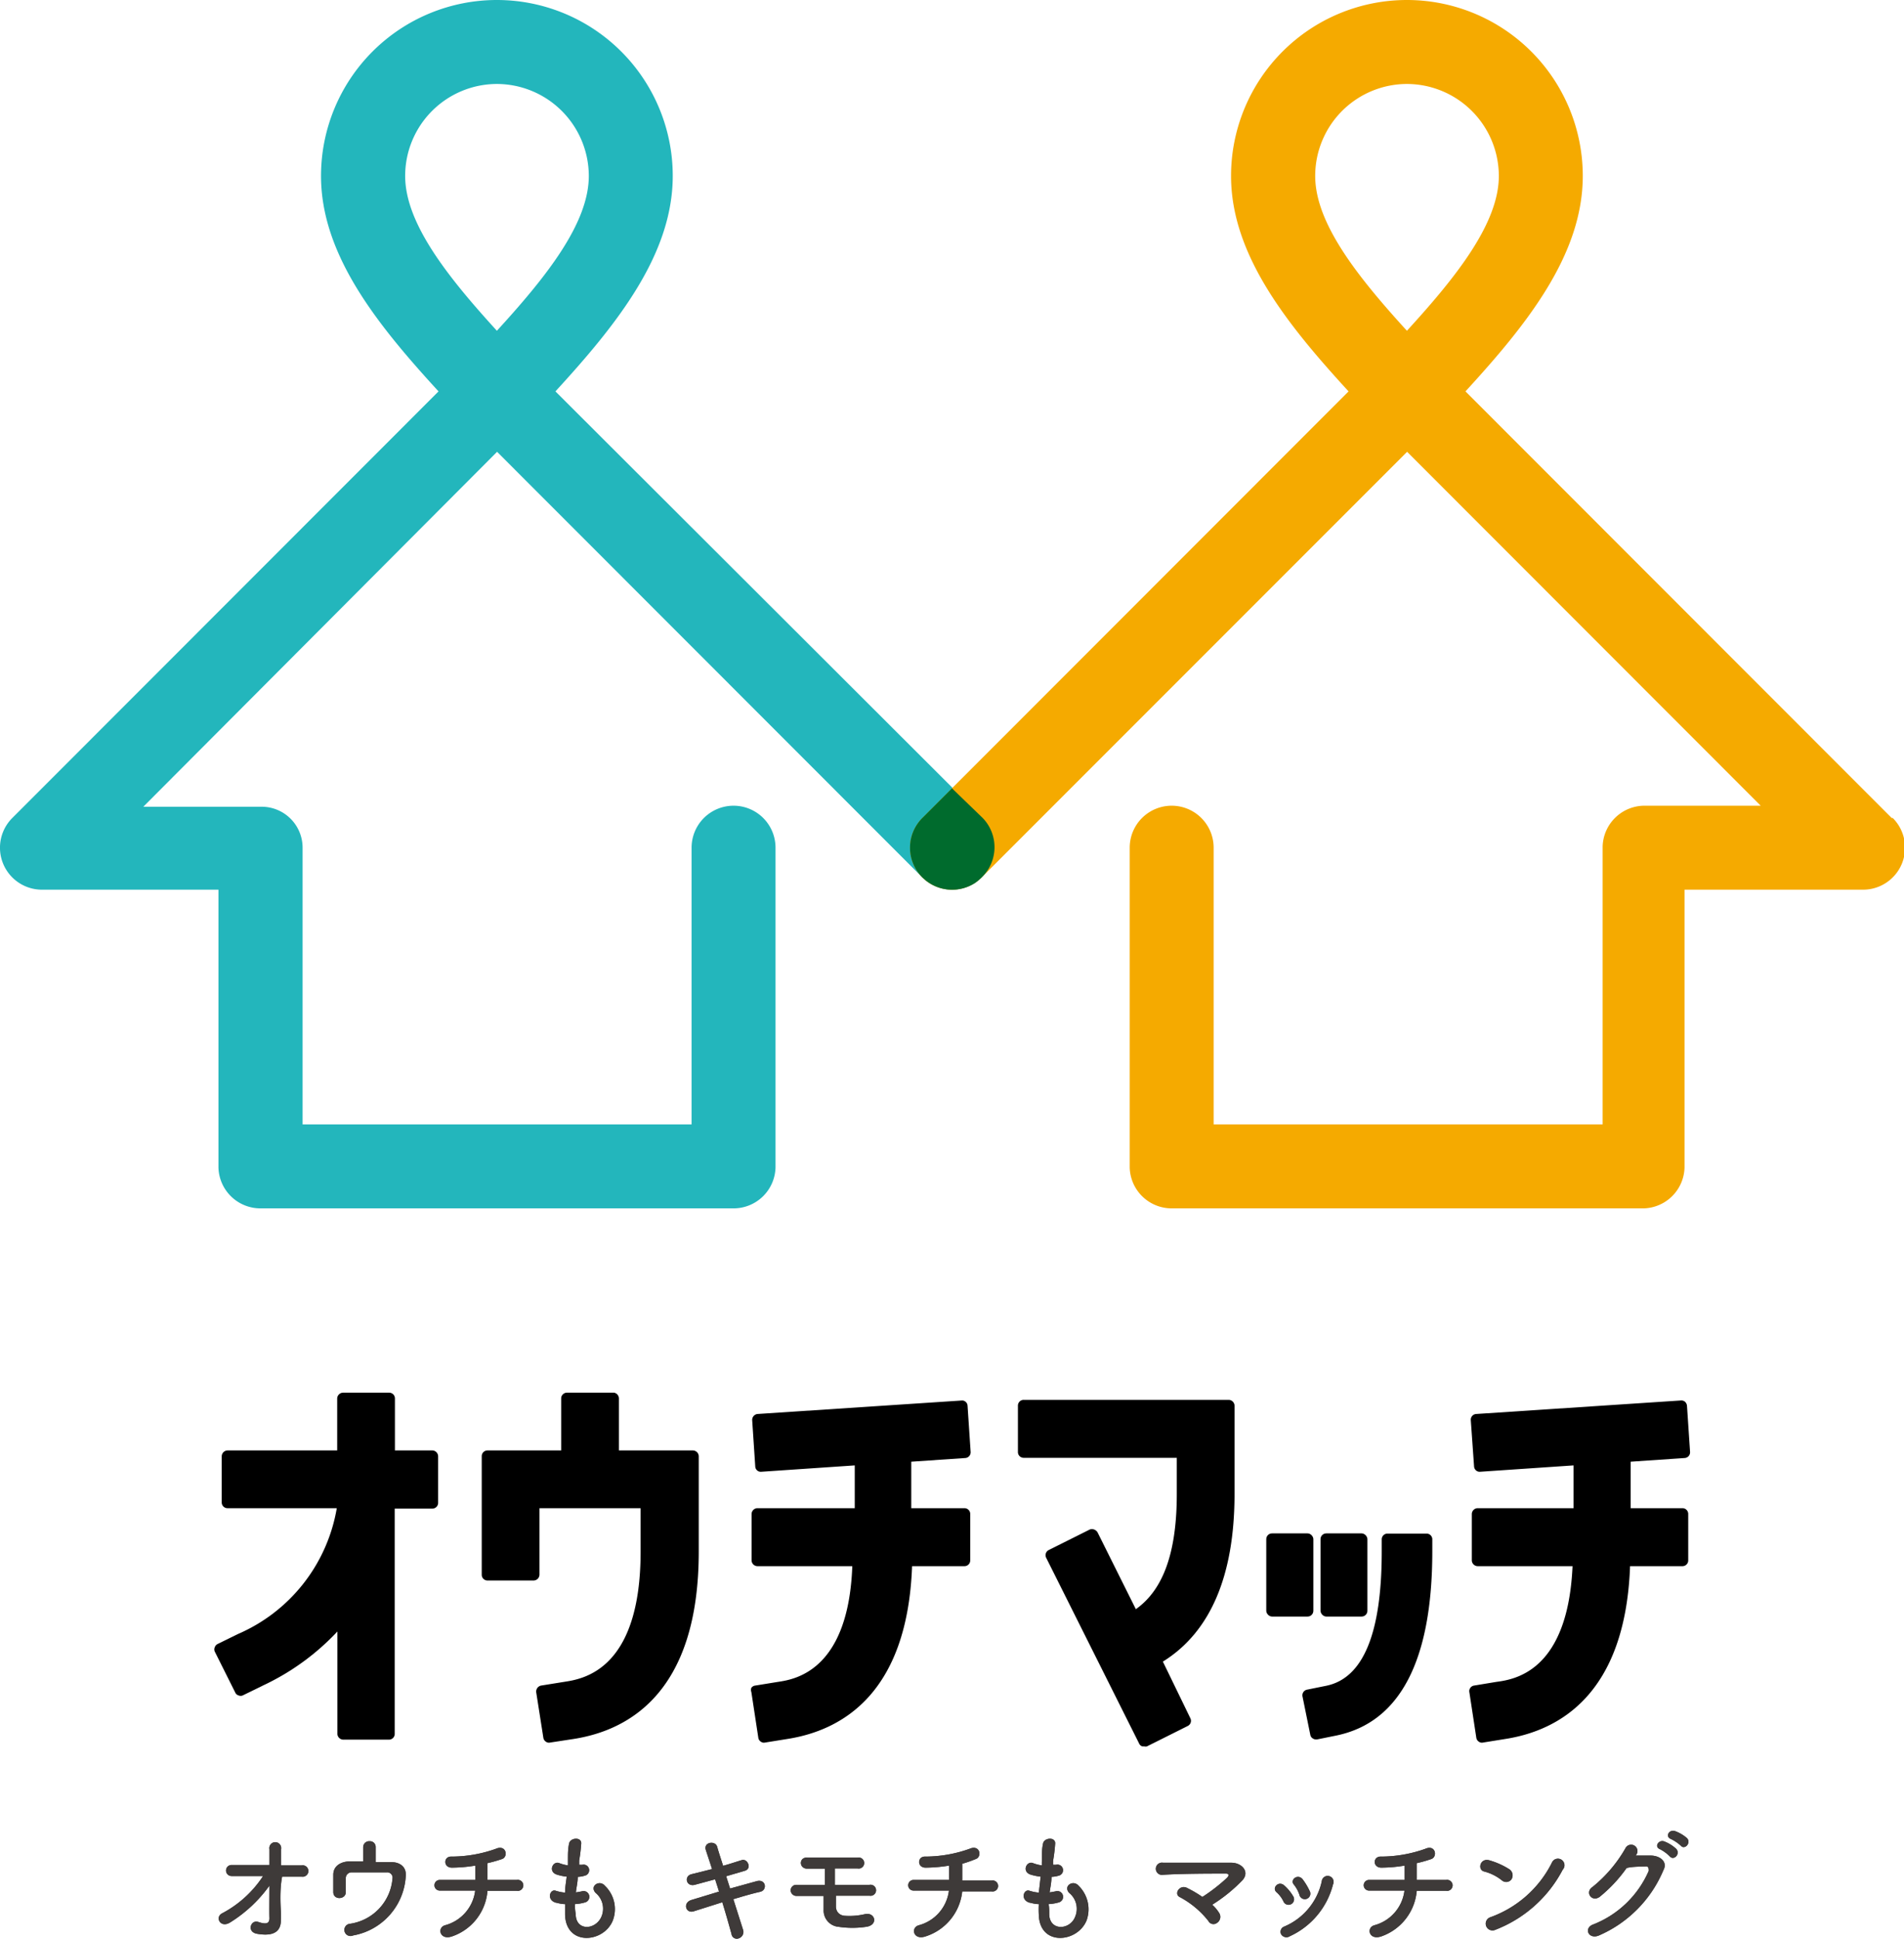 <svg xmlns="http://www.w3.org/2000/svg" viewBox="0 0 93 94.66"><defs><style>.cls-1{fill:#3e3a39;}.cls-2{fill:#23b6bc;}.cls-3{fill:#f5aa00;}.cls-4{fill:#006b2d;}</style></defs><g id="レイヤー_2" data-name="レイヤー 2"><g id="レイヤー_1-2" data-name="レイヤー 1"><path class="cls-1" d="M13.72,93.32a3.39,3.39,0,0,1,0,.44c0,.45-.24.82-1.16.66-.53-.09-.31-.7.05-.58s.56.11.55-.2,0-1,0-1.57a6.74,6.74,0,0,1-1.91,1.79c-.48.31-.77-.25-.4-.44a5.38,5.38,0,0,0,2-1.82l-1.54,0a.27.27,0,1,1,0-.54l1.85,0c0-.33,0-.61,0-.77a.29.29,0,1,1,.57,0c0,.17,0,.45,0,.79.34,0,.67,0,1,0a.28.28,0,1,1,0,.55l-.95,0C13.67,92.2,13.69,92.88,13.72,93.32Z"/><path class="cls-1" d="M18.35,90.92h.76c.42,0,.74.23.71.66a3.12,3.12,0,0,1-2.57,2.92.3.3,0,1,1-.15-.57,2.43,2.43,0,0,0,2.07-2.2.26.26,0,0,0-.28-.31c-.48,0-1.39,0-1.73,0a.28.28,0,0,0-.27.29c0,.15,0,.5,0,.68,0,.36-.6.4-.61,0v-.85c0-.51.49-.64.72-.65h.74c0-.23,0-.55,0-.7a.29.29,0,0,1,.31-.29.28.28,0,0,1,.3.28Z"/><path class="cls-1" d="M22.07,94.55c-.59.2-.74-.44-.32-.55a2,2,0,0,0,1.46-1.69l-1.73,0a.26.26,0,1,1,0-.52c.44,0,1.09,0,1.74,0v-.7a7.45,7.45,0,0,1-1.15.1c-.43,0-.42-.57,0-.54a6.47,6.47,0,0,0,2.15-.38c.51-.22.62.39.3.5a6.62,6.62,0,0,1-.71.2v.82h1.43a.27.27,0,1,1,0,.53l-1.43,0A2.56,2.56,0,0,1,22.07,94.55Z"/><path class="cls-1" d="M28.12,93.45c0,.84.95.8,1.25.15a1,1,0,0,0-.28-1.18c-.31-.34.2-.65.45-.35a1.57,1.57,0,0,1,.4,1.68c-.42,1.11-2.29,1.3-2.34-.26,0-.17,0-.34,0-.52-.21,0-.37-.06-.45-.07-.47-.13-.29-.69,0-.58a2.11,2.11,0,0,0,.45.09c0-.26.05-.52.08-.78a2.49,2.49,0,0,1-.48-.1c-.45-.15-.19-.69.12-.56a2,2,0,0,0,.42.11l0-.22c0-.37,0-.59.06-.86s.59-.32.59,0a7.84,7.84,0,0,1-.1.84l0,.21.15,0a.27.27,0,1,1,.13.53,1.35,1.35,0,0,1-.35.06c0,.27-.07.52-.09.76l.28-.05a.28.28,0,1,1,.19.53,2.18,2.18,0,0,1-.52.09A2.6,2.6,0,0,0,28.12,93.45Z"/><path class="cls-1" d="M35.66,92.21l1.3-.36c.46-.12.53.44.17.52s-.81.21-1.31.36l.47,1.48a.33.33,0,0,1-.2.43.26.26,0,0,1-.36-.21c-.1-.36-.26-.94-.45-1.55l-1.39.44c-.39.13-.56-.41-.12-.55l1.35-.41c-.06-.2-.13-.41-.19-.6l-1,.27c-.42.1-.53-.43-.15-.52l1-.25c-.12-.38-.23-.7-.3-.92-.14-.4.46-.49.55-.17s.17.55.29.93c.33-.09.65-.2.92-.28s.5.41.15.52l-.92.27Z"/><path class="cls-1" d="M38.92,92.57a.28.28,0,0,1-.3-.27.27.27,0,0,1,.29-.27h1.38c0-.29,0-.56,0-.79h-.86c-.42,0-.41-.57,0-.54.62,0,1.82,0,2.46,0a.27.27,0,1,1,0,.53c-.29,0-.7,0-1.11,0,0,.24,0,.51,0,.8h1.69a.27.27,0,1,1,0,.53H40.83c0,.18,0,.37,0,.54s.11.41.42.44a3.3,3.3,0,0,0,1-.08c.5-.11.67.54.05.62a4.56,4.56,0,0,1-1.33,0,.8.8,0,0,1-.74-.83c0-.23,0-.46,0-.68Z"/><path class="cls-1" d="M45.2,94.55c-.59.2-.74-.44-.31-.55a2,2,0,0,0,1.46-1.69l-1.73,0a.26.26,0,1,1,0-.52c.43,0,1.08,0,1.74,0,0-.25,0-.51,0-.7a7.45,7.45,0,0,1-1.15.1c-.43,0-.41-.57,0-.54a6.47,6.47,0,0,0,2.15-.38c.51-.22.62.39.3.5A6,6,0,0,1,47,91v.82h1.43a.27.27,0,1,1,0,.53l-1.43,0A2.59,2.59,0,0,1,45.2,94.55Z"/><path class="cls-1" d="M51.25,93.45c0,.84,1,.8,1.26.15a1,1,0,0,0-.29-1.18c-.3-.34.2-.65.46-.35a1.61,1.61,0,0,1,.4,1.68c-.43,1.11-2.3,1.3-2.34-.26a4.51,4.51,0,0,1,0-.52c-.21,0-.37-.06-.45-.07-.47-.13-.29-.69,0-.58a2.11,2.11,0,0,0,.45.09l.09-.78a2.65,2.65,0,0,1-.49-.1c-.45-.15-.19-.69.12-.56a1.94,1.94,0,0,0,.43.11,1.64,1.64,0,0,1,0-.22c0-.37,0-.59.06-.86s.59-.32.59,0a7.84,7.84,0,0,1-.1.84,1.49,1.49,0,0,0,0,.21l.14,0a.27.27,0,1,1,.14.53,1.51,1.51,0,0,1-.36.06c0,.27-.06.52-.09.76l.28-.05a.28.28,0,1,1,.19.53,2.18,2.18,0,0,1-.52.09C51.25,93.14,51.25,93.3,51.25,93.45Z"/><path class="cls-1" d="M59.56,93.42a.35.35,0,0,1-.12.47.28.28,0,0,1-.42-.1,4.41,4.41,0,0,0-1.39-1.16c-.32-.15,0-.65.37-.44a5.76,5.76,0,0,1,.73.43,8.52,8.52,0,0,0,1.21-.94c.07-.07.12-.2-.06-.2-.73,0-2.16,0-3.07.06a.3.3,0,1,1,0-.59c.92,0,2.36,0,3.33,0,.53,0,.91.45.55.85A7.62,7.62,0,0,1,59.21,93,1.86,1.86,0,0,1,59.56,93.42Z"/><path class="cls-1" d="M62.69,92.84a1.41,1.41,0,0,0-.34-.45c-.24-.21.1-.58.38-.33a2.17,2.17,0,0,1,.43.52A.27.27,0,1,1,62.69,92.84Zm-.12,1.59a.27.27,0,0,1,.15-.36,3.11,3.11,0,0,0,1.84-2.21.29.29,0,1,1,.55.15A3.81,3.81,0,0,1,63,94.54.3.3,0,0,1,62.57,94.43Zm.9-1.91a1.6,1.6,0,0,0-.27-.5c-.21-.23.18-.55.42-.27a3.08,3.08,0,0,1,.35.58A.27.27,0,1,1,63.47,92.52Z"/><path class="cls-1" d="M67.46,94.55c-.6.2-.74-.44-.32-.55a2,2,0,0,0,1.46-1.69l-1.73,0a.26.26,0,1,1,0-.52c.43,0,1.08,0,1.74,0,0-.25,0-.51,0-.7a7.23,7.23,0,0,1-1.14.1c-.44,0-.42-.57,0-.54a6.47,6.47,0,0,0,2.15-.38c.5-.22.61.39.29.5a6,6,0,0,1-.71.2c0,.23,0,.54,0,.82h1.43a.27.27,0,1,1,0,.53l-1.43,0A2.59,2.59,0,0,1,67.46,94.55Z"/><path class="cls-1" d="M73.37,91.82a2.31,2.31,0,0,0-.87-.44c-.35-.08-.21-.67.24-.55a3.75,3.75,0,0,1,1,.45.36.36,0,0,1,.08.49A.32.32,0,0,1,73.37,91.82ZM73,94.24a.33.33,0,1,1-.2-.63,5.4,5.4,0,0,0,3-2.66.32.32,0,1,1,.53.34A6.25,6.25,0,0,1,73,94.24Z"/><path class="cls-1" d="M79.85,90.6l.77,0c.46,0,.85.3.63.71a6,6,0,0,1-3.17,3.2c-.5.19-.74-.38-.25-.55a4.91,4.91,0,0,0,2.7-2.61c0-.11,0-.23-.14-.22s-.67,0-.94.08a7,7,0,0,1-1.32,1.41c-.39.27-.73-.24-.34-.49a6.68,6.68,0,0,0,1.6-1.88.31.31,0,1,1,.5.35Zm1.23-.31c-.3-.12-.06-.48.21-.38a1.8,1.8,0,0,1,.58.36c.23.24-.11.6-.31.37A1.91,1.91,0,0,0,81.08,90.29Zm.53-.5c-.29-.12-.08-.47.19-.39a1.85,1.85,0,0,1,.59.34c.24.23-.1.6-.29.38A2,2,0,0,0,81.61,89.79Z"/><path class="cls-1" d="M13.72,93.32a3.39,3.39,0,0,1,0,.44c0,.45-.24.82-1.16.66-.53-.09-.31-.7.05-.58s.56.11.55-.2,0-1,0-1.57a6.74,6.74,0,0,1-1.91,1.79c-.48.31-.77-.25-.4-.44a5.38,5.38,0,0,0,2-1.82l-1.54,0a.27.27,0,1,1,0-.54l1.85,0c0-.33,0-.61,0-.77a.29.29,0,1,1,.57,0c0,.17,0,.45,0,.79.34,0,.67,0,1,0a.28.28,0,1,1,0,.55l-.95,0C13.67,92.2,13.69,92.88,13.72,93.32Z"/><path class="cls-1" d="M18.35,90.92h.76c.42,0,.74.23.71.66a3.12,3.12,0,0,1-2.57,2.92.3.3,0,1,1-.15-.57,2.43,2.43,0,0,0,2.07-2.2.26.26,0,0,0-.28-.31c-.48,0-1.39,0-1.73,0a.28.28,0,0,0-.27.29c0,.15,0,.5,0,.68,0,.36-.6.4-.61,0v-.85c0-.51.49-.64.72-.65h.74c0-.23,0-.55,0-.7a.29.29,0,0,1,.31-.29.28.28,0,0,1,.3.28Z"/><path class="cls-1" d="M22.07,94.55c-.59.2-.74-.44-.32-.55a2,2,0,0,0,1.46-1.69l-1.73,0a.26.26,0,1,1,0-.52c.44,0,1.09,0,1.74,0v-.7a7.45,7.45,0,0,1-1.15.1c-.43,0-.42-.57,0-.54a6.47,6.47,0,0,0,2.15-.38c.51-.22.62.39.3.5a6.62,6.62,0,0,1-.71.2v.82h1.43a.27.27,0,1,1,0,.53l-1.43,0A2.56,2.56,0,0,1,22.07,94.55Z"/><path class="cls-1" d="M28.12,93.45c0,.84.95.8,1.25.15a1,1,0,0,0-.28-1.18c-.31-.34.2-.65.45-.35a1.57,1.57,0,0,1,.4,1.68c-.42,1.11-2.29,1.3-2.34-.26,0-.17,0-.34,0-.52-.21,0-.37-.06-.45-.07-.47-.13-.29-.69,0-.58a2.11,2.11,0,0,0,.45.09c0-.26.05-.52.08-.78a2.49,2.49,0,0,1-.48-.1c-.45-.15-.19-.69.12-.56a2,2,0,0,0,.42.11l0-.22c0-.37,0-.59.06-.86s.59-.32.59,0a7.84,7.84,0,0,1-.1.84l0,.21.15,0a.27.27,0,1,1,.13.53,1.35,1.35,0,0,1-.35.06c0,.27-.07.52-.09.76l.28-.05a.28.28,0,1,1,.19.53,2.18,2.18,0,0,1-.52.09A2.6,2.6,0,0,0,28.12,93.45Z"/><path class="cls-1" d="M35.66,92.21l1.3-.36c.46-.12.53.44.17.52s-.81.21-1.31.36l.47,1.48a.33.33,0,0,1-.2.43.26.26,0,0,1-.36-.21c-.1-.36-.26-.94-.45-1.55l-1.39.44c-.39.13-.56-.41-.12-.55l1.35-.41c-.06-.2-.13-.41-.19-.6l-1,.27c-.42.1-.53-.43-.15-.52l1-.25c-.12-.38-.23-.7-.3-.92-.14-.4.46-.49.55-.17s.17.55.29.93c.33-.09.65-.2.92-.28s.5.41.15.52l-.92.27Z"/><path class="cls-1" d="M38.92,92.57a.28.28,0,0,1-.3-.27.27.27,0,0,1,.29-.27h1.38c0-.29,0-.56,0-.79h-.86c-.42,0-.41-.57,0-.54.62,0,1.82,0,2.46,0a.27.27,0,1,1,0,.53c-.29,0-.7,0-1.11,0,0,.24,0,.51,0,.8h1.69a.27.27,0,1,1,0,.53H40.83c0,.18,0,.37,0,.54s.11.41.42.44a3.3,3.3,0,0,0,1-.08c.5-.11.67.54.05.62a4.56,4.56,0,0,1-1.33,0,.8.8,0,0,1-.74-.83c0-.23,0-.46,0-.68Z"/><path class="cls-1" d="M45.2,94.55c-.59.2-.74-.44-.31-.55a2,2,0,0,0,1.46-1.69l-1.73,0a.26.26,0,1,1,0-.52c.43,0,1.08,0,1.74,0,0-.25,0-.51,0-.7a7.45,7.45,0,0,1-1.15.1c-.43,0-.41-.57,0-.54a6.47,6.47,0,0,0,2.15-.38c.51-.22.62.39.3.5A6,6,0,0,1,47,91v.82h1.43a.27.27,0,1,1,0,.53l-1.43,0A2.59,2.59,0,0,1,45.2,94.55Z"/><path class="cls-1" d="M51.25,93.45c0,.84,1,.8,1.26.15a1,1,0,0,0-.29-1.18c-.3-.34.2-.65.46-.35a1.61,1.61,0,0,1,.4,1.68c-.43,1.11-2.3,1.3-2.34-.26a4.51,4.51,0,0,1,0-.52c-.21,0-.37-.06-.45-.07-.47-.13-.29-.69,0-.58a2.11,2.11,0,0,0,.45.09l.09-.78a2.65,2.65,0,0,1-.49-.1c-.45-.15-.19-.69.12-.56a1.94,1.94,0,0,0,.43.11,1.64,1.64,0,0,1,0-.22c0-.37,0-.59.06-.86s.59-.32.59,0a7.84,7.84,0,0,1-.1.84,1.49,1.49,0,0,0,0,.21l.14,0a.27.27,0,1,1,.14.53,1.51,1.51,0,0,1-.36.06c0,.27-.06.52-.09.76l.28-.05a.28.28,0,1,1,.19.53,2.18,2.18,0,0,1-.52.09C51.25,93.14,51.25,93.3,51.25,93.45Z"/><path class="cls-1" d="M59.56,93.42a.35.35,0,0,1-.12.47.28.28,0,0,1-.42-.1,4.41,4.41,0,0,0-1.39-1.16c-.32-.15,0-.65.37-.44a5.76,5.76,0,0,1,.73.43,8.52,8.52,0,0,0,1.21-.94c.07-.07.12-.2-.06-.2-.73,0-2.16,0-3.07.06a.3.3,0,1,1,0-.59c.92,0,2.36,0,3.33,0,.53,0,.91.45.55.85A7.62,7.62,0,0,1,59.21,93,1.86,1.86,0,0,1,59.56,93.42Z"/><path class="cls-1" d="M62.69,92.84a1.41,1.41,0,0,0-.34-.45c-.24-.21.1-.58.38-.33a2.17,2.17,0,0,1,.43.52A.27.27,0,1,1,62.69,92.84Zm-.12,1.59a.27.27,0,0,1,.15-.36,3.11,3.11,0,0,0,1.84-2.21.29.29,0,1,1,.55.15A3.81,3.81,0,0,1,63,94.54.3.3,0,0,1,62.57,94.43Zm.9-1.91a1.6,1.6,0,0,0-.27-.5c-.21-.23.18-.55.42-.27a3.08,3.08,0,0,1,.35.58A.27.27,0,1,1,63.47,92.52Z"/><path class="cls-1" d="M67.46,94.55c-.6.2-.74-.44-.32-.55a2,2,0,0,0,1.46-1.69l-1.73,0a.26.26,0,1,1,0-.52c.43,0,1.08,0,1.74,0,0-.25,0-.51,0-.7a7.23,7.23,0,0,1-1.14.1c-.44,0-.42-.57,0-.54a6.47,6.47,0,0,0,2.15-.38c.5-.22.61.39.29.5a6,6,0,0,1-.71.2c0,.23,0,.54,0,.82h1.43a.27.27,0,1,1,0,.53l-1.43,0A2.59,2.59,0,0,1,67.46,94.55Z"/><path class="cls-1" d="M73.37,91.82a2.31,2.31,0,0,0-.87-.44c-.35-.08-.21-.67.24-.55a3.75,3.75,0,0,1,1,.45.36.36,0,0,1,.08.49A.32.32,0,0,1,73.37,91.82ZM73,94.24a.33.33,0,1,1-.2-.63,5.4,5.4,0,0,0,3-2.66.32.32,0,1,1,.53.34A6.25,6.25,0,0,1,73,94.24Z"/><path class="cls-1" d="M79.85,90.6l.77,0c.46,0,.85.3.63.71a6,6,0,0,1-3.17,3.2c-.5.19-.74-.38-.25-.55a4.91,4.91,0,0,0,2.7-2.61c0-.11,0-.23-.14-.22s-.67,0-.94.08a7,7,0,0,1-1.32,1.41c-.39.27-.73-.24-.34-.49a6.68,6.68,0,0,0,1.6-1.88.31.31,0,1,1,.5.35Zm1.23-.31c-.3-.12-.06-.48.21-.38a1.8,1.8,0,0,1,.58.36c.23.24-.11.6-.31.37A1.91,1.91,0,0,0,81.08,90.29Zm.53-.5c-.29-.12-.08-.47.19-.39a1.85,1.85,0,0,1,.59.34c.24.23-.1.6-.29.38A2,2,0,0,0,81.61,89.79Z"/><rect x="61.85" y="74.87" width="2.3" height="4.06" rx="0.28"/><rect x="64.5" y="74.87" width="2.29" height="4.06" rx="0.28"/><path d="M69.69,74.88H67.77a.28.28,0,0,0-.28.28v.6c0,4-.91,6.18-2.71,6.55l-.94.19a.28.28,0,0,0-.22.33L64,84.7a.26.26,0,0,0,.12.18.27.27,0,0,0,.15.05h.06l.94-.19c3.11-.64,4.69-3.66,4.69-9v-.6A.28.28,0,0,0,69.69,74.88Z"/><path d="M21.13,70.82H19.29V68.28A.28.28,0,0,0,19,68H16.76a.29.29,0,0,0-.29.28v2.54H11.11a.29.29,0,0,0-.28.28v2.26a.28.28,0,0,0,.28.28h5.34a8.19,8.19,0,0,1-4.82,6.14l-1,.49a.28.28,0,0,0-.14.16.26.26,0,0,0,0,.21l1,2a.25.25,0,0,0,.16.14.26.26,0,0,0,.21,0l1-.49a11.88,11.88,0,0,0,3.62-2.63h0v5a.29.29,0,0,0,.29.28H19a.28.28,0,0,0,.28-.28v-11h1.84a.28.28,0,0,0,.28-.28V71.1A.29.29,0,0,0,21.13,70.82Z"/><path d="M33.83,70.82h-3.6V68.28A.29.29,0,0,0,30,68H27.69a.28.28,0,0,0-.28.28v2.54h-3.6a.28.28,0,0,0-.28.28v5.79a.28.28,0,0,0,.28.28h2.26a.29.29,0,0,0,.28-.28V73.64h4.94v2.12c0,5.79-2.82,6.22-3.74,6.36l-1.12.18a.3.3,0,0,0-.24.32l.35,2.23a.27.27,0,0,0,.11.18.27.27,0,0,0,.17.06h0L28,84.91c2.79-.43,6.13-2.36,6.13-9.15V71.1A.29.29,0,0,0,33.83,70.82Z"/><path d="M82.28,71.19a.28.28,0,0,0,.27-.3l-.15-2.25a.3.3,0,0,0-.1-.2.28.28,0,0,0-.2-.06l-10,.66a.28.28,0,0,0-.26.3L72,71.6a.28.28,0,0,0,.09.19.27.27,0,0,0,.21.07l4.56-.31v2.09H72.17a.29.29,0,0,0-.28.29v2.25a.29.29,0,0,0,.28.29h4.64C76.58,81.59,74,82,73.09,82.12L72,82.3a.27.27,0,0,0-.18.11.26.26,0,0,0-.05.21l.34,2.23a.27.27,0,0,0,.11.18.27.27,0,0,0,.17.06h0l1.12-.18c2.66-.41,5.88-2.2,6.11-8.44h2.56a.28.28,0,0,0,.28-.29V73.93a.28.28,0,0,0-.28-.29H79.65V71.37Z"/><path d="M47,68.38l-10,.66a.29.29,0,0,0-.26.3l.15,2.26a.27.27,0,0,0,.3.26l4.56-.31v2.09H37a.29.29,0,0,0-.29.29v2.25a.29.29,0,0,0,.29.29h4.63C41.44,81.59,38.81,82,38,82.12l-1.11.18a.27.27,0,0,0-.19.11.3.3,0,0,0,0,.21l.34,2.23a.27.27,0,0,0,.11.18.27.27,0,0,0,.17.06h0l1.12-.18c2.66-.41,5.88-2.2,6.11-8.44h2.56a.28.28,0,0,0,.28-.29V73.93a.28.28,0,0,0-.28-.29H44.51V71.37l2.64-.18a.28.28,0,0,0,.26-.3l-.15-2.25A.27.27,0,0,0,47,68.38Z"/><path d="M60.3,72.94v-4.3a.29.29,0,0,0-.29-.29H50a.28.28,0,0,0-.28.29v2.25a.28.28,0,0,0,.28.29h7.48v1.76c0,2.82-.64,4.67-2,5.63l-1.87-3.75a.34.34,0,0,0-.17-.14.31.31,0,0,0-.21,0l-2,1a.28.28,0,0,0-.13.38l4.54,9.07a.25.25,0,0,0,.16.14h.09a.27.27,0,0,0,.13,0l2-1a.28.28,0,0,0,.12-.38L56.8,81.13C59.12,79.69,60.3,76.94,60.3,72.94Z"/><path class="cls-2" d="M48,39.94,27.13,19.11c3-3.27,5.73-6.68,5.73-10.52a8.59,8.59,0,0,0-17.18,0c0,3.84,2.73,7.24,5.74,10.52L.6,39.94a2.05,2.05,0,0,0,1.45,3.5h8.62V57a2.05,2.05,0,0,0,2.05,2H35.83a2.05,2.05,0,0,0,2.05-2V41.39a2,2,0,0,0-4.1,0V54.9h-19V41.39a2,2,0,0,0-2-2H7L24.28,22.06,45.05,42.84a2.05,2.05,0,0,0,2.9-2.9ZM24.27,4.1a4.5,4.5,0,0,1,4.49,4.49c0,2.32-2.09,4.94-4.49,7.56-2.39-2.62-4.48-5.24-4.48-7.56A4.49,4.49,0,0,1,24.27,4.1Z"/><path class="cls-3" d="M92.4,39.94,71.58,19.11c3-3.27,5.73-6.67,5.73-10.52a8.59,8.59,0,0,0-17.18,0c0,3.84,2.73,7.24,5.74,10.52L45.05,39.94a2.05,2.05,0,0,0,2.9,2.9L68.73,22.06,86,39.34H80.28a2.05,2.05,0,0,0-2,2V54.9h-19V41.39a2,2,0,0,0-4.1,0V57a2.05,2.05,0,0,0,2.05,2H80.28a2.05,2.05,0,0,0,2-2V43.44H91a2.05,2.05,0,0,0,1.45-3.5ZM68.72,4.1a4.5,4.5,0,0,1,4.49,4.49c0,2.32-2.1,4.95-4.49,7.56-2.39-2.62-4.48-5.24-4.48-7.56A4.49,4.49,0,0,1,68.72,4.1Z"/><path class="cls-4" d="M48,39.94,46.5,38.49l-1.45,1.45a2.05,2.05,0,0,0,0,2.9l.1.09a2.06,2.06,0,0,0,2.48.18,2.69,2.69,0,0,0,.32-.27A2.05,2.05,0,0,0,48,39.94Z"/></g></g></svg>